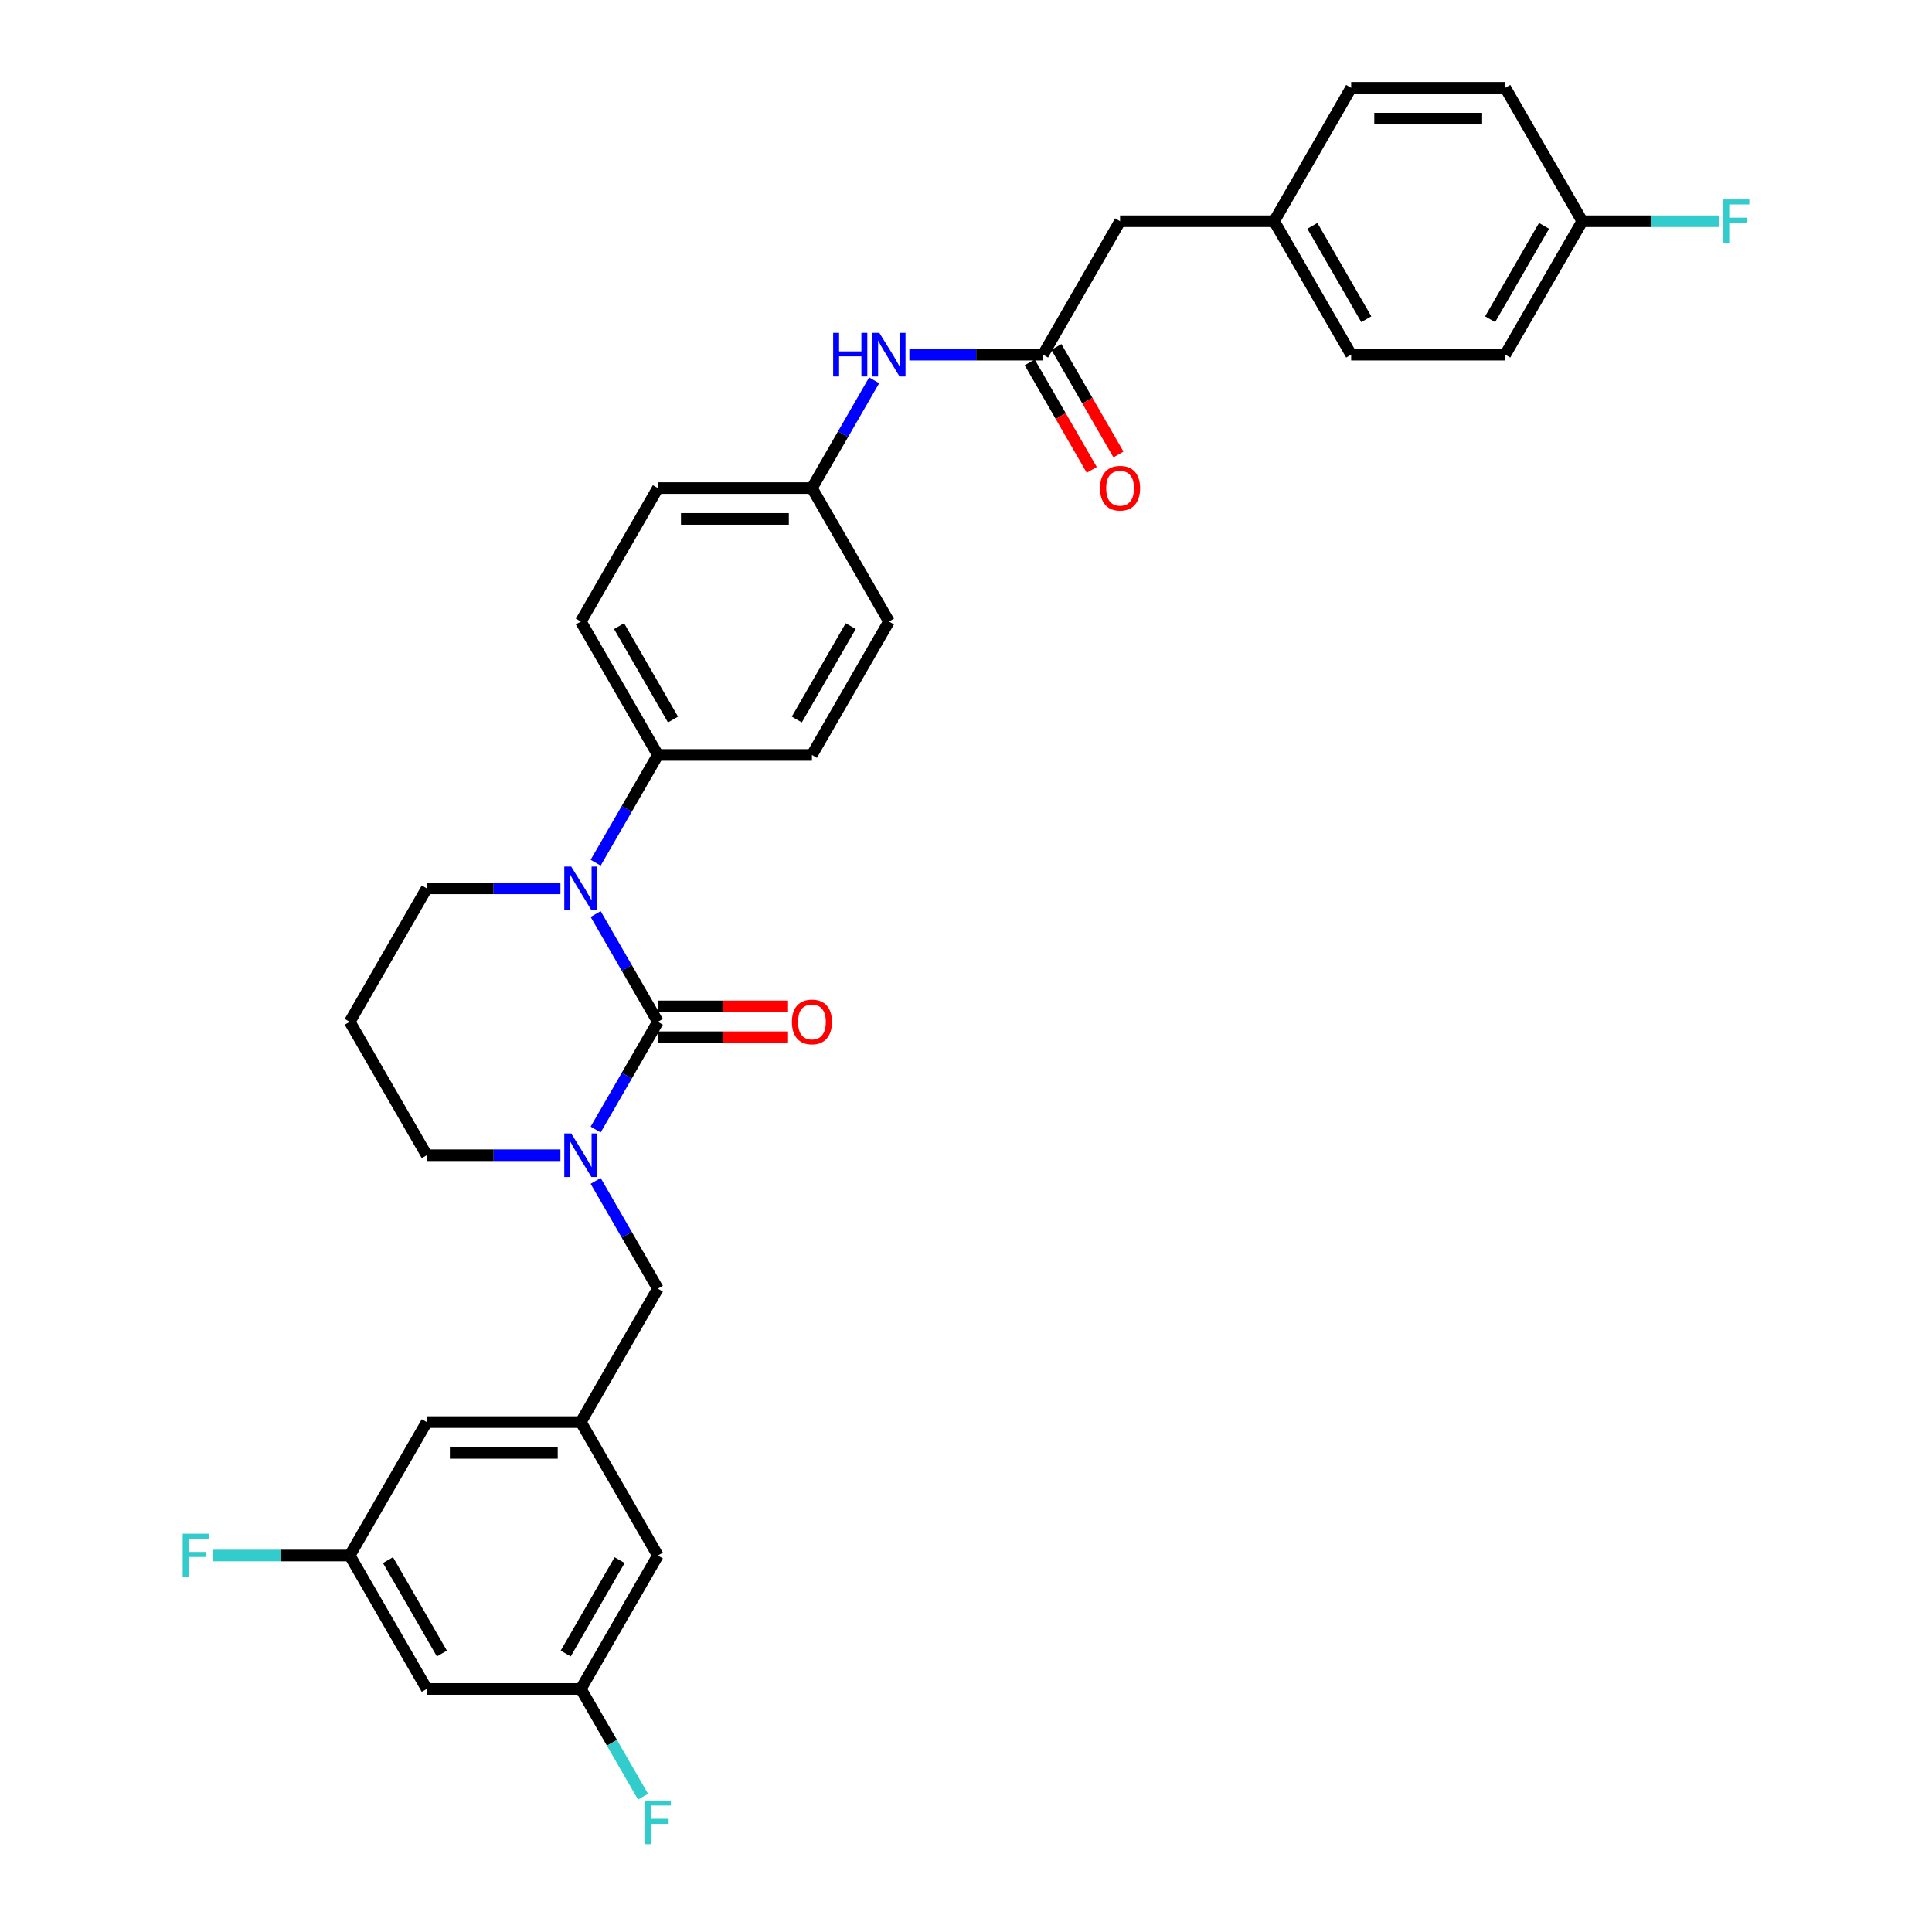 <?xml version='1.0' encoding='iso-8859-1'?>
<svg version='1.1' baseProfile='full'
              xmlns='http://www.w3.org/2000/svg'
                      xmlns:rdkit='http://www.rdkit.org/xml'
                      xmlns:xlink='http://www.w3.org/1999/xlink'
                  xml:space='preserve'
width='1000px' height='1000px' viewBox='0 0 1000 1000'>
<!-- END OF HEADER -->
<rect style='opacity:1.0;fill:#FFFFFF;stroke:none' width='1000' height='1000' x='0' y='0'> </rect>
<path class='bond-0' d='M 579.745,114.516 L 659.491,114.516' style='fill:none;fill-rule:evenodd;stroke:#000000;stroke-width:6px;stroke-linecap:butt;stroke-linejoin:miter;stroke-opacity:1' />
<path class='bond-1' d='M 579.745,114.516 L 539.873,183.577' style='fill:none;fill-rule:evenodd;stroke:#000000;stroke-width:6px;stroke-linecap:butt;stroke-linejoin:miter;stroke-opacity:1' />
<path class='bond-2' d='M 470.686,183.577 L 505.279,183.577' style='fill:none;fill-rule:evenodd;stroke:#0000FF;stroke-width:6px;stroke-linecap:butt;stroke-linejoin:miter;stroke-opacity:1' />
<path class='bond-2' d='M 505.279,183.577 L 539.873,183.577' style='fill:none;fill-rule:evenodd;stroke:#000000;stroke-width:6px;stroke-linecap:butt;stroke-linejoin:miter;stroke-opacity:1' />
<path class='bond-3' d='M 452.457,196.863 L 436.356,224.751' style='fill:none;fill-rule:evenodd;stroke:#0000FF;stroke-width:6px;stroke-linecap:butt;stroke-linejoin:miter;stroke-opacity:1' />
<path class='bond-3' d='M 436.356,224.751 L 420.255,252.639' style='fill:none;fill-rule:evenodd;stroke:#000000;stroke-width:6px;stroke-linecap:butt;stroke-linejoin:miter;stroke-opacity:1' />
<path class='bond-4' d='M 532.967,187.565 L 549.031,215.389' style='fill:none;fill-rule:evenodd;stroke:#000000;stroke-width:6px;stroke-linecap:butt;stroke-linejoin:miter;stroke-opacity:1' />
<path class='bond-4' d='M 549.031,215.389 L 565.095,243.213' style='fill:none;fill-rule:evenodd;stroke:#FF0000;stroke-width:6px;stroke-linecap:butt;stroke-linejoin:miter;stroke-opacity:1' />
<path class='bond-4' d='M 546.779,179.59 L 562.843,207.414' style='fill:none;fill-rule:evenodd;stroke:#000000;stroke-width:6px;stroke-linecap:butt;stroke-linejoin:miter;stroke-opacity:1' />
<path class='bond-4' d='M 562.843,207.414 L 578.907,235.238' style='fill:none;fill-rule:evenodd;stroke:#FF0000;stroke-width:6px;stroke-linecap:butt;stroke-linejoin:miter;stroke-opacity:1' />
<path class='bond-5' d='M 659.491,114.516 L 699.363,183.577' style='fill:none;fill-rule:evenodd;stroke:#000000;stroke-width:6px;stroke-linecap:butt;stroke-linejoin:miter;stroke-opacity:1' />
<path class='bond-5' d='M 679.284,116.901 L 707.195,165.244' style='fill:none;fill-rule:evenodd;stroke:#000000;stroke-width:6px;stroke-linecap:butt;stroke-linejoin:miter;stroke-opacity:1' />
<path class='bond-6' d='M 659.491,114.516 L 699.363,45.455' style='fill:none;fill-rule:evenodd;stroke:#000000;stroke-width:6px;stroke-linecap:butt;stroke-linejoin:miter;stroke-opacity:1' />
<path class='bond-7' d='M 340.509,528.885 L 324.408,556.773' style='fill:none;fill-rule:evenodd;stroke:#000000;stroke-width:6px;stroke-linecap:butt;stroke-linejoin:miter;stroke-opacity:1' />
<path class='bond-7' d='M 324.408,556.773 L 308.307,584.661' style='fill:none;fill-rule:evenodd;stroke:#0000FF;stroke-width:6px;stroke-linecap:butt;stroke-linejoin:miter;stroke-opacity:1' />
<path class='bond-8' d='M 340.509,528.885 L 324.408,500.997' style='fill:none;fill-rule:evenodd;stroke:#000000;stroke-width:6px;stroke-linecap:butt;stroke-linejoin:miter;stroke-opacity:1' />
<path class='bond-8' d='M 324.408,500.997 L 308.307,473.109' style='fill:none;fill-rule:evenodd;stroke:#0000FF;stroke-width:6px;stroke-linecap:butt;stroke-linejoin:miter;stroke-opacity:1' />
<path class='bond-9' d='M 340.509,536.859 L 374.202,536.859' style='fill:none;fill-rule:evenodd;stroke:#000000;stroke-width:6px;stroke-linecap:butt;stroke-linejoin:miter;stroke-opacity:1' />
<path class='bond-9' d='M 374.202,536.859 L 407.894,536.859' style='fill:none;fill-rule:evenodd;stroke:#FF0000;stroke-width:6px;stroke-linecap:butt;stroke-linejoin:miter;stroke-opacity:1' />
<path class='bond-9' d='M 340.509,520.91 L 374.202,520.91' style='fill:none;fill-rule:evenodd;stroke:#000000;stroke-width:6px;stroke-linecap:butt;stroke-linejoin:miter;stroke-opacity:1' />
<path class='bond-9' d='M 374.202,520.91 L 407.894,520.91' style='fill:none;fill-rule:evenodd;stroke:#FF0000;stroke-width:6px;stroke-linecap:butt;stroke-linejoin:miter;stroke-opacity:1' />
<path class='bond-10' d='M 290.078,597.946 L 255.485,597.946' style='fill:none;fill-rule:evenodd;stroke:#0000FF;stroke-width:6px;stroke-linecap:butt;stroke-linejoin:miter;stroke-opacity:1' />
<path class='bond-10' d='M 255.485,597.946 L 220.891,597.946' style='fill:none;fill-rule:evenodd;stroke:#000000;stroke-width:6px;stroke-linecap:butt;stroke-linejoin:miter;stroke-opacity:1' />
<path class='bond-11' d='M 308.307,611.232 L 324.408,639.12' style='fill:none;fill-rule:evenodd;stroke:#0000FF;stroke-width:6px;stroke-linecap:butt;stroke-linejoin:miter;stroke-opacity:1' />
<path class='bond-11' d='M 324.408,639.12 L 340.509,667.008' style='fill:none;fill-rule:evenodd;stroke:#000000;stroke-width:6px;stroke-linecap:butt;stroke-linejoin:miter;stroke-opacity:1' />
<path class='bond-12' d='M 220.891,597.946 L 181.019,528.885' style='fill:none;fill-rule:evenodd;stroke:#000000;stroke-width:6px;stroke-linecap:butt;stroke-linejoin:miter;stroke-opacity:1' />
<path class='bond-13' d='M 181.019,528.885 L 220.891,459.823' style='fill:none;fill-rule:evenodd;stroke:#000000;stroke-width:6px;stroke-linecap:butt;stroke-linejoin:miter;stroke-opacity:1' />
<path class='bond-14' d='M 220.891,459.823 L 255.485,459.823' style='fill:none;fill-rule:evenodd;stroke:#000000;stroke-width:6px;stroke-linecap:butt;stroke-linejoin:miter;stroke-opacity:1' />
<path class='bond-14' d='M 255.485,459.823 L 290.078,459.823' style='fill:none;fill-rule:evenodd;stroke:#0000FF;stroke-width:6px;stroke-linecap:butt;stroke-linejoin:miter;stroke-opacity:1' />
<path class='bond-15' d='M 308.307,446.538 L 324.408,418.65' style='fill:none;fill-rule:evenodd;stroke:#0000FF;stroke-width:6px;stroke-linecap:butt;stroke-linejoin:miter;stroke-opacity:1' />
<path class='bond-15' d='M 324.408,418.65 L 340.509,390.762' style='fill:none;fill-rule:evenodd;stroke:#000000;stroke-width:6px;stroke-linecap:butt;stroke-linejoin:miter;stroke-opacity:1' />
<path class='bond-16' d='M 220.891,874.192 L 181.019,805.131' style='fill:none;fill-rule:evenodd;stroke:#000000;stroke-width:6px;stroke-linecap:butt;stroke-linejoin:miter;stroke-opacity:1' />
<path class='bond-16' d='M 228.723,855.858 L 200.812,807.515' style='fill:none;fill-rule:evenodd;stroke:#000000;stroke-width:6px;stroke-linecap:butt;stroke-linejoin:miter;stroke-opacity:1' />
<path class='bond-17' d='M 220.891,874.192 L 300.637,874.192' style='fill:none;fill-rule:evenodd;stroke:#000000;stroke-width:6px;stroke-linecap:butt;stroke-linejoin:miter;stroke-opacity:1' />
<path class='bond-18' d='M 181.019,805.131 L 220.891,736.069' style='fill:none;fill-rule:evenodd;stroke:#000000;stroke-width:6px;stroke-linecap:butt;stroke-linejoin:miter;stroke-opacity:1' />
<path class='bond-19' d='M 181.019,805.131 L 145.5,805.131' style='fill:none;fill-rule:evenodd;stroke:#000000;stroke-width:6px;stroke-linecap:butt;stroke-linejoin:miter;stroke-opacity:1' />
<path class='bond-19' d='M 145.5,805.131 L 109.982,805.131' style='fill:none;fill-rule:evenodd;stroke:#33CCCC;stroke-width:6px;stroke-linecap:butt;stroke-linejoin:miter;stroke-opacity:1' />
<path class='bond-20' d='M 420.255,252.639 L 340.509,252.639' style='fill:none;fill-rule:evenodd;stroke:#000000;stroke-width:6px;stroke-linecap:butt;stroke-linejoin:miter;stroke-opacity:1' />
<path class='bond-20' d='M 408.293,268.588 L 352.471,268.588' style='fill:none;fill-rule:evenodd;stroke:#000000;stroke-width:6px;stroke-linecap:butt;stroke-linejoin:miter;stroke-opacity:1' />
<path class='bond-21' d='M 420.255,252.639 L 460.127,321.7' style='fill:none;fill-rule:evenodd;stroke:#000000;stroke-width:6px;stroke-linecap:butt;stroke-linejoin:miter;stroke-opacity:1' />
<path class='bond-22' d='M 340.509,252.639 L 300.637,321.7' style='fill:none;fill-rule:evenodd;stroke:#000000;stroke-width:6px;stroke-linecap:butt;stroke-linejoin:miter;stroke-opacity:1' />
<path class='bond-23' d='M 460.127,321.7 L 420.255,390.762' style='fill:none;fill-rule:evenodd;stroke:#000000;stroke-width:6px;stroke-linecap:butt;stroke-linejoin:miter;stroke-opacity:1' />
<path class='bond-23' d='M 440.334,324.085 L 412.423,372.428' style='fill:none;fill-rule:evenodd;stroke:#000000;stroke-width:6px;stroke-linecap:butt;stroke-linejoin:miter;stroke-opacity:1' />
<path class='bond-24' d='M 340.509,390.762 L 420.255,390.762' style='fill:none;fill-rule:evenodd;stroke:#000000;stroke-width:6px;stroke-linecap:butt;stroke-linejoin:miter;stroke-opacity:1' />
<path class='bond-25' d='M 340.509,390.762 L 300.637,321.7' style='fill:none;fill-rule:evenodd;stroke:#000000;stroke-width:6px;stroke-linecap:butt;stroke-linejoin:miter;stroke-opacity:1' />
<path class='bond-25' d='M 348.341,372.428 L 320.43,324.085' style='fill:none;fill-rule:evenodd;stroke:#000000;stroke-width:6px;stroke-linecap:butt;stroke-linejoin:miter;stroke-opacity:1' />
<path class='bond-26' d='M 300.637,874.192 L 340.509,805.131' style='fill:none;fill-rule:evenodd;stroke:#000000;stroke-width:6px;stroke-linecap:butt;stroke-linejoin:miter;stroke-opacity:1' />
<path class='bond-26' d='M 292.805,855.858 L 320.716,807.515' style='fill:none;fill-rule:evenodd;stroke:#000000;stroke-width:6px;stroke-linecap:butt;stroke-linejoin:miter;stroke-opacity:1' />
<path class='bond-27' d='M 300.637,874.192 L 316.738,902.08' style='fill:none;fill-rule:evenodd;stroke:#000000;stroke-width:6px;stroke-linecap:butt;stroke-linejoin:miter;stroke-opacity:1' />
<path class='bond-27' d='M 316.738,902.08 L 332.839,929.968' style='fill:none;fill-rule:evenodd;stroke:#33CCCC;stroke-width:6px;stroke-linecap:butt;stroke-linejoin:miter;stroke-opacity:1' />
<path class='bond-28' d='M 300.637,736.069 L 340.509,805.131' style='fill:none;fill-rule:evenodd;stroke:#000000;stroke-width:6px;stroke-linecap:butt;stroke-linejoin:miter;stroke-opacity:1' />
<path class='bond-29' d='M 300.637,736.069 L 340.509,667.008' style='fill:none;fill-rule:evenodd;stroke:#000000;stroke-width:6px;stroke-linecap:butt;stroke-linejoin:miter;stroke-opacity:1' />
<path class='bond-30' d='M 300.637,736.069 L 220.891,736.069' style='fill:none;fill-rule:evenodd;stroke:#000000;stroke-width:6px;stroke-linecap:butt;stroke-linejoin:miter;stroke-opacity:1' />
<path class='bond-30' d='M 288.675,752.018 L 232.853,752.018' style='fill:none;fill-rule:evenodd;stroke:#000000;stroke-width:6px;stroke-linecap:butt;stroke-linejoin:miter;stroke-opacity:1' />
<path class='bond-31' d='M 699.363,183.577 L 779.109,183.577' style='fill:none;fill-rule:evenodd;stroke:#000000;stroke-width:6px;stroke-linecap:butt;stroke-linejoin:miter;stroke-opacity:1' />
<path class='bond-32' d='M 779.109,183.577 L 818.981,114.516' style='fill:none;fill-rule:evenodd;stroke:#000000;stroke-width:6px;stroke-linecap:butt;stroke-linejoin:miter;stroke-opacity:1' />
<path class='bond-32' d='M 771.277,165.244 L 799.188,116.901' style='fill:none;fill-rule:evenodd;stroke:#000000;stroke-width:6px;stroke-linecap:butt;stroke-linejoin:miter;stroke-opacity:1' />
<path class='bond-33' d='M 818.981,114.516 L 779.109,45.455' style='fill:none;fill-rule:evenodd;stroke:#000000;stroke-width:6px;stroke-linecap:butt;stroke-linejoin:miter;stroke-opacity:1' />
<path class='bond-34' d='M 818.981,114.516 L 854.5,114.516' style='fill:none;fill-rule:evenodd;stroke:#000000;stroke-width:6px;stroke-linecap:butt;stroke-linejoin:miter;stroke-opacity:1' />
<path class='bond-34' d='M 854.5,114.516 L 890.018,114.516' style='fill:none;fill-rule:evenodd;stroke:#33CCCC;stroke-width:6px;stroke-linecap:butt;stroke-linejoin:miter;stroke-opacity:1' />
<path class='bond-35' d='M 779.109,45.455 L 699.363,45.455' style='fill:none;fill-rule:evenodd;stroke:#000000;stroke-width:6px;stroke-linecap:butt;stroke-linejoin:miter;stroke-opacity:1' />
<path class='bond-35' d='M 767.147,61.404 L 711.325,61.404' style='fill:none;fill-rule:evenodd;stroke:#000000;stroke-width:6px;stroke-linecap:butt;stroke-linejoin:miter;stroke-opacity:1' />
<path  class='atom-1' d='M 431.244 172.286
L 434.306 172.286
L 434.306 181.887
L 445.853 181.887
L 445.853 172.286
L 448.915 172.286
L 448.915 194.869
L 445.853 194.869
L 445.853 184.439
L 434.306 184.439
L 434.306 194.869
L 431.244 194.869
L 431.244 172.286
' fill='#0000FF'/>
<path  class='atom-1' d='M 455.135 172.286
L 462.536 184.247
Q 463.269 185.428, 464.45 187.565
Q 465.63 189.702, 465.694 189.829
L 465.694 172.286
L 468.692 172.286
L 468.692 194.869
L 465.598 194.869
L 457.655 181.791
Q 456.73 180.26, 455.741 178.506
Q 454.784 176.751, 454.497 176.209
L 454.497 194.869
L 451.563 194.869
L 451.563 172.286
L 455.135 172.286
' fill='#0000FF'/>
<path  class='atom-3' d='M 569.378 252.703
Q 569.378 247.28, 572.058 244.25
Q 574.737 241.219, 579.745 241.219
Q 584.753 241.219, 587.433 244.25
Q 590.112 247.28, 590.112 252.703
Q 590.112 258.189, 587.401 261.315
Q 584.69 264.409, 579.745 264.409
Q 574.769 264.409, 572.058 261.315
Q 569.378 258.221, 569.378 252.703
M 579.745 261.857
Q 583.19 261.857, 585.04 259.561
Q 586.922 257.232, 586.922 252.703
Q 586.922 248.269, 585.04 246.036
Q 583.19 243.771, 579.745 243.771
Q 576.3 243.771, 574.418 246.004
Q 572.568 248.237, 572.568 252.703
Q 572.568 257.264, 574.418 259.561
Q 576.3 261.857, 579.745 261.857
' fill='#FF0000'/>
<path  class='atom-6' d='M 295.645 586.654
L 303.045 598.616
Q 303.779 599.796, 304.959 601.933
Q 306.139 604.071, 306.203 604.198
L 306.203 586.654
L 309.201 586.654
L 309.201 609.238
L 306.107 609.238
L 298.165 596.16
Q 297.24 594.629, 296.251 592.874
Q 295.294 591.12, 295.007 590.578
L 295.007 609.238
L 292.072 609.238
L 292.072 586.654
L 295.645 586.654
' fill='#0000FF'/>
<path  class='atom-10' d='M 295.645 448.531
L 303.045 460.493
Q 303.779 461.673, 304.959 463.811
Q 306.139 465.948, 306.203 466.075
L 306.203 448.531
L 309.201 448.531
L 309.201 471.115
L 306.107 471.115
L 298.165 458.037
Q 297.24 456.506, 296.251 454.752
Q 295.294 452.997, 295.007 452.455
L 295.007 471.115
L 292.072 471.115
L 292.072 448.531
L 295.645 448.531
' fill='#0000FF'/>
<path  class='atom-11' d='M 409.888 528.949
Q 409.888 523.526, 412.567 520.496
Q 415.247 517.465, 420.255 517.465
Q 425.263 517.465, 427.942 520.496
Q 430.622 523.526, 430.622 528.949
Q 430.622 534.435, 427.91 537.561
Q 425.199 540.655, 420.255 540.655
Q 415.279 540.655, 412.567 537.561
Q 409.888 534.467, 409.888 528.949
M 420.255 538.103
Q 423.7 538.103, 425.55 535.807
Q 427.432 533.478, 427.432 528.949
Q 427.432 524.515, 425.55 522.282
Q 423.7 520.017, 420.255 520.017
Q 416.81 520.017, 414.928 522.25
Q 413.078 524.483, 413.078 528.949
Q 413.078 533.51, 414.928 535.807
Q 416.81 538.103, 420.255 538.103
' fill='#FF0000'/>
<path  class='atom-24' d='M 333.795 931.962
L 347.224 931.962
L 347.224 934.545
L 336.825 934.545
L 336.825 941.403
L 346.076 941.403
L 346.076 944.019
L 336.825 944.019
L 336.825 954.545
L 333.795 954.545
L 333.795 931.962
' fill='#33CCCC'/>
<path  class='atom-25' d='M 94.559 793.839
L 107.988 793.839
L 107.988 796.422
L 97.589 796.422
L 97.589 803.281
L 106.84 803.281
L 106.84 805.896
L 97.589 805.896
L 97.589 816.423
L 94.559 816.423
L 94.559 793.839
' fill='#33CCCC'/>
<path  class='atom-32' d='M 892.012 103.224
L 905.441 103.224
L 905.441 105.808
L 895.042 105.808
L 895.042 112.666
L 904.293 112.666
L 904.293 115.282
L 895.042 115.282
L 895.042 125.808
L 892.012 125.808
L 892.012 103.224
' fill='#33CCCC'/>
</svg>

